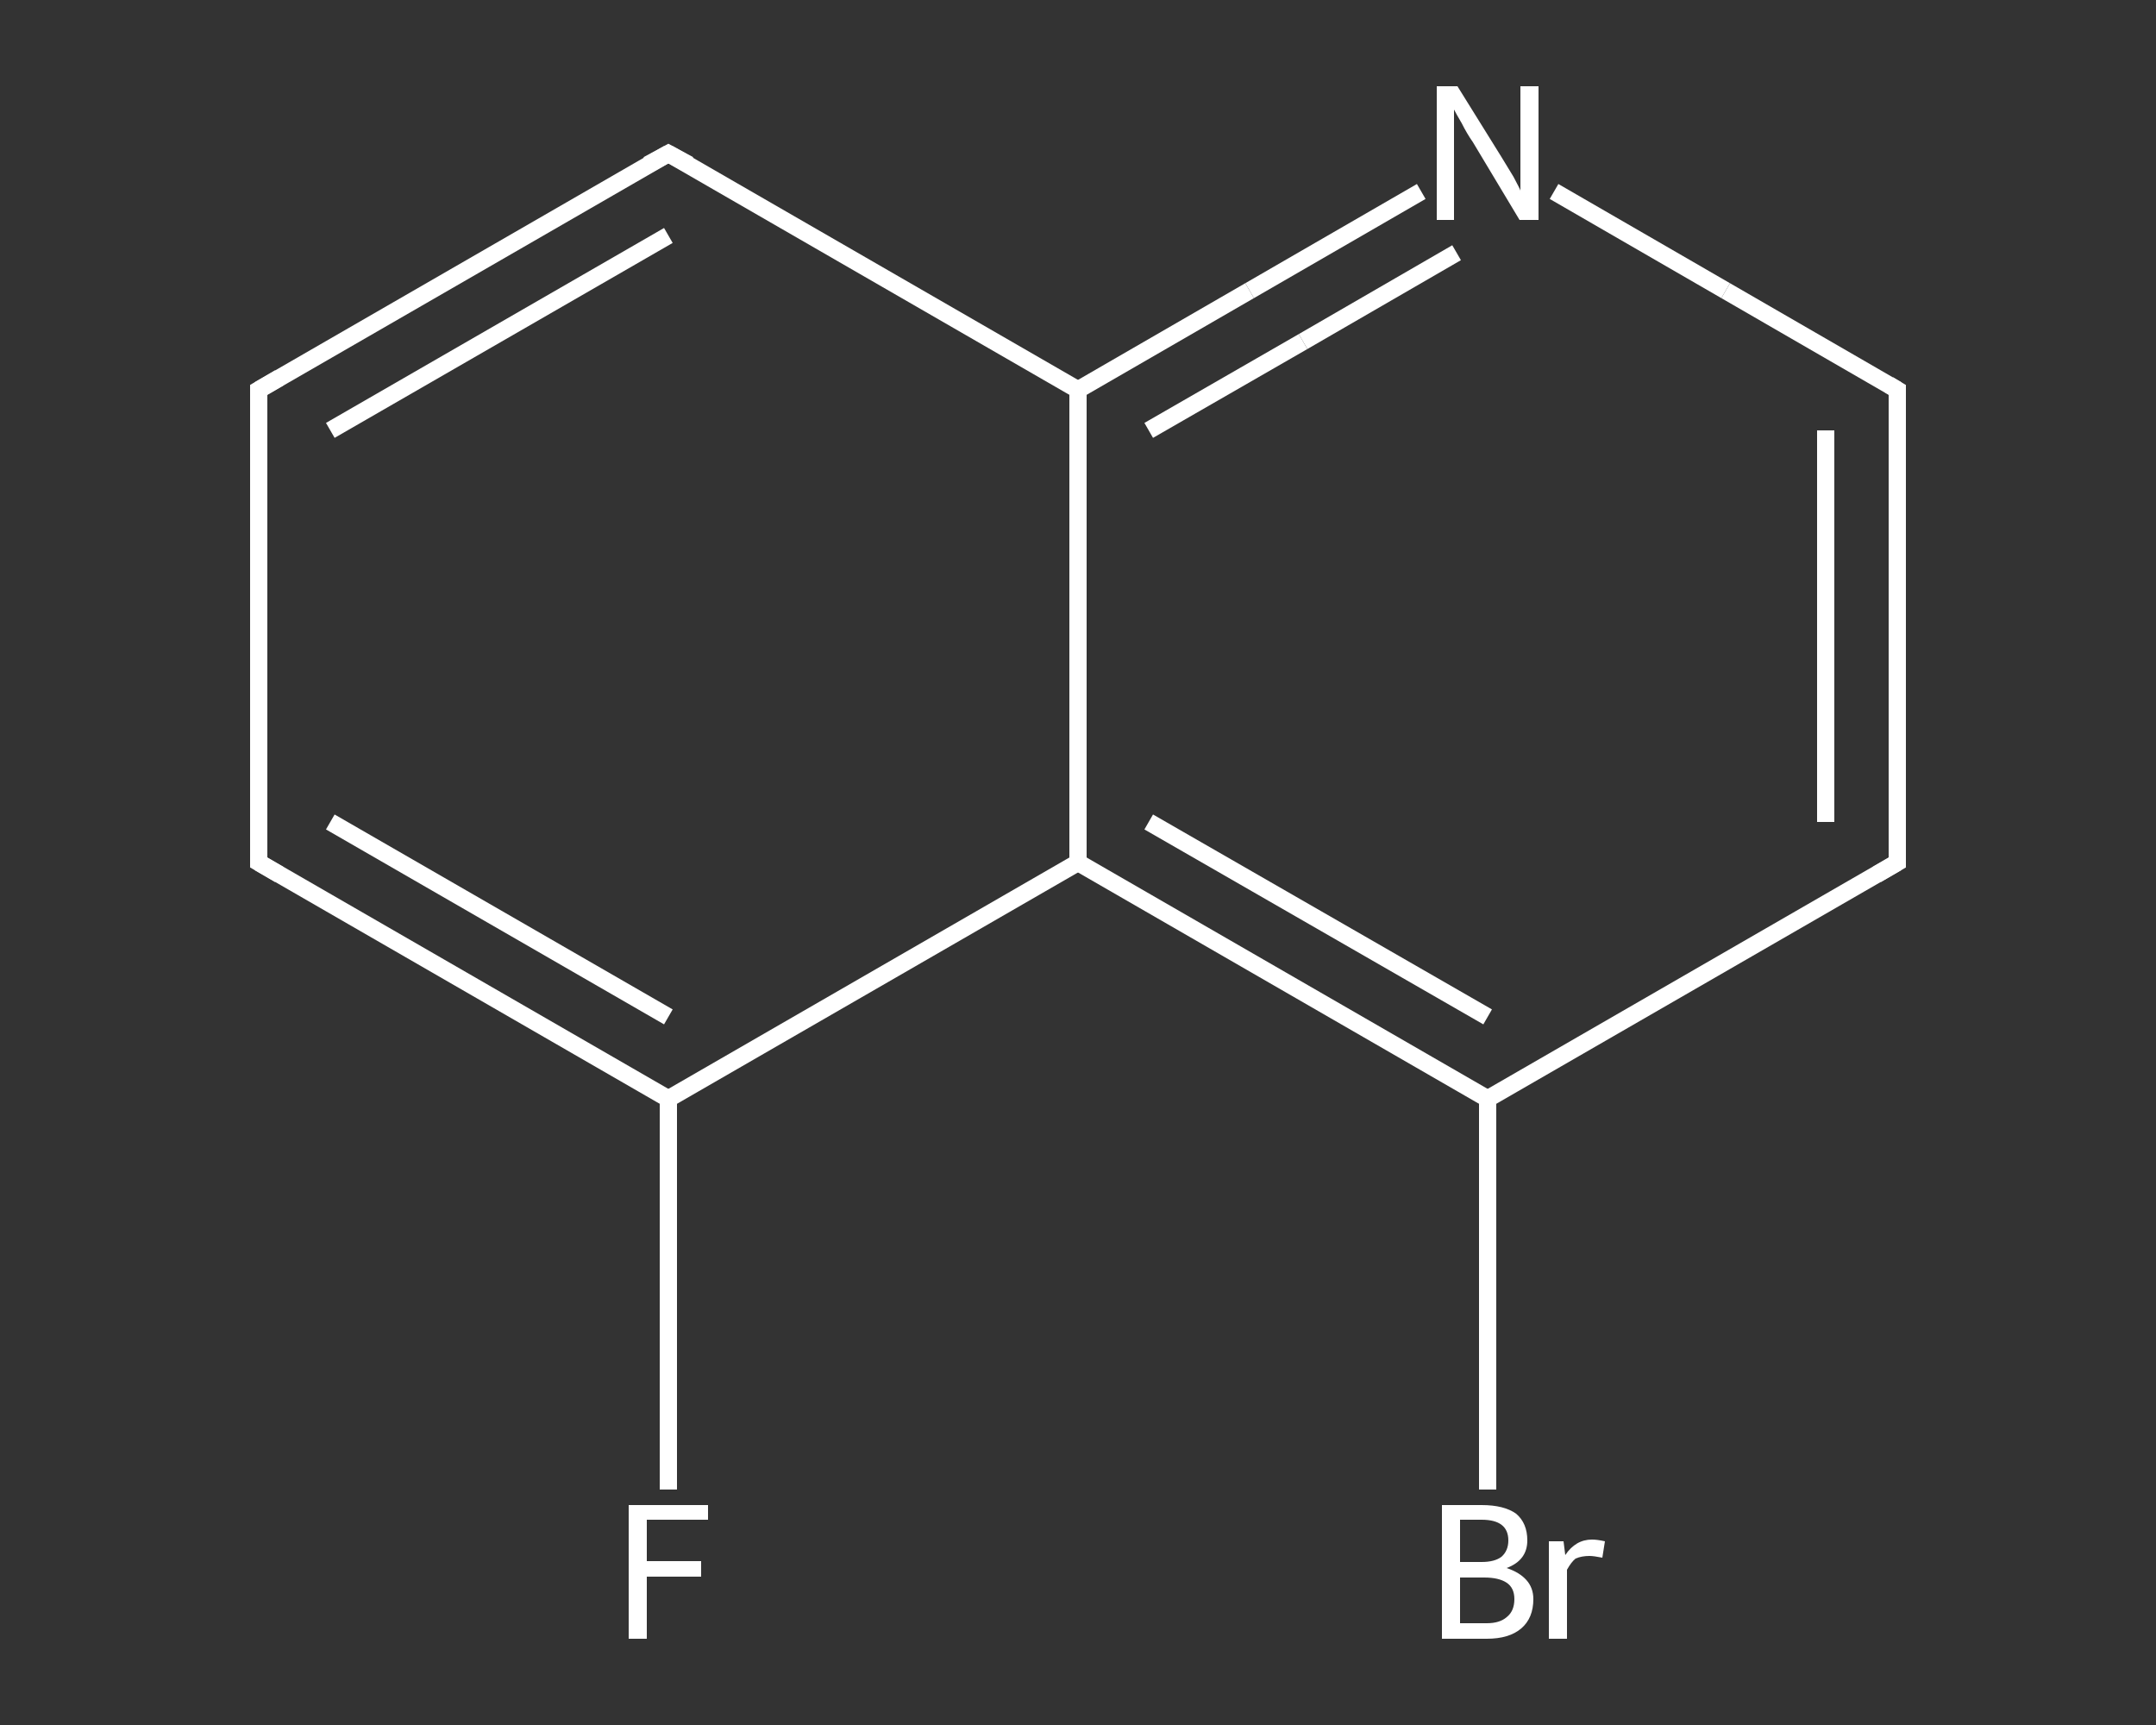<?xml version='1.0' encoding='iso-8859-1'?>
<svg version='1.1' baseProfile='full'
              xmlns='http://www.w3.org/2000/svg'
                      xmlns:rdkit='http://www.rdkit.org/xml'
                      xmlns:xlink='http://www.w3.org/1999/xlink'
                  xml:space='preserve'
width='250px' height='200px' viewBox='0 0 250 200'>
<rect x="0" y="0" width="250" height="200" fill="#333333" stroke="none"/>
<!-- END OF HEADER -->
<rect style='opacity:1.0;fill:transparent;stroke:none' width='250.0' height='200.0' x='0.0' y='0.0'> </rect>
<path class='bond-0 atom-0 atom-1' d='M 77.5,172.7 L 77.5,150.0' style='fill:none;fill-rule:evenodd;stroke:#FFFFFF;stroke-width:2.0px;stroke-linecap:butt;stroke-linejoin:miter;stroke-opacity:1' />
<path class='bond-0 atom-0 atom-1' d='M 77.5,150.0 L 77.5,127.4' style='fill:none;fill-rule:evenodd;stroke:#FFFFFF;stroke-width:2.0px;stroke-linecap:butt;stroke-linejoin:miter;stroke-opacity:1' />
<path class='bond-1 atom-1 atom-2' d='M 77.5,127.4 L 30.0,100.0' style='fill:none;fill-rule:evenodd;stroke:#FFFFFF;stroke-width:2.0px;stroke-linecap:butt;stroke-linejoin:miter;stroke-opacity:1' />
<path class='bond-1 atom-1 atom-2' d='M 77.5,117.9 L 38.3,95.3' style='fill:none;fill-rule:evenodd;stroke:#FFFFFF;stroke-width:2.0px;stroke-linecap:butt;stroke-linejoin:miter;stroke-opacity:1' />
<path class='bond-2 atom-2 atom-3' d='M 30.0,100.0 L 30.0,45.2' style='fill:none;fill-rule:evenodd;stroke:#FFFFFF;stroke-width:2.0px;stroke-linecap:butt;stroke-linejoin:miter;stroke-opacity:1' />
<path class='bond-3 atom-3 atom-4' d='M 30.0,45.2 L 77.5,17.8' style='fill:none;fill-rule:evenodd;stroke:#FFFFFF;stroke-width:2.0px;stroke-linecap:butt;stroke-linejoin:miter;stroke-opacity:1' />
<path class='bond-3 atom-3 atom-4' d='M 38.3,49.9 L 77.5,27.3' style='fill:none;fill-rule:evenodd;stroke:#FFFFFF;stroke-width:2.0px;stroke-linecap:butt;stroke-linejoin:miter;stroke-opacity:1' />
<path class='bond-4 atom-4 atom-5' d='M 77.5,17.8 L 125.0,45.2' style='fill:none;fill-rule:evenodd;stroke:#FFFFFF;stroke-width:2.0px;stroke-linecap:butt;stroke-linejoin:miter;stroke-opacity:1' />
<path class='bond-5 atom-5 atom-6' d='M 125.0,45.2 L 144.9,33.7' style='fill:none;fill-rule:evenodd;stroke:#FFFFFF;stroke-width:2.0px;stroke-linecap:butt;stroke-linejoin:miter;stroke-opacity:1' />
<path class='bond-5 atom-5 atom-6' d='M 144.9,33.7 L 164.8,22.2' style='fill:none;fill-rule:evenodd;stroke:#FFFFFF;stroke-width:2.0px;stroke-linecap:butt;stroke-linejoin:miter;stroke-opacity:1' />
<path class='bond-5 atom-5 atom-6' d='M 133.2,49.9 L 151.1,39.6' style='fill:none;fill-rule:evenodd;stroke:#FFFFFF;stroke-width:2.0px;stroke-linecap:butt;stroke-linejoin:miter;stroke-opacity:1' />
<path class='bond-5 atom-5 atom-6' d='M 151.1,39.6 L 168.9,29.3' style='fill:none;fill-rule:evenodd;stroke:#FFFFFF;stroke-width:2.0px;stroke-linecap:butt;stroke-linejoin:miter;stroke-opacity:1' />
<path class='bond-6 atom-6 atom-7' d='M 180.2,22.2 L 200.1,33.7' style='fill:none;fill-rule:evenodd;stroke:#FFFFFF;stroke-width:2.0px;stroke-linecap:butt;stroke-linejoin:miter;stroke-opacity:1' />
<path class='bond-6 atom-6 atom-7' d='M 200.1,33.7 L 220.0,45.2' style='fill:none;fill-rule:evenodd;stroke:#FFFFFF;stroke-width:2.0px;stroke-linecap:butt;stroke-linejoin:miter;stroke-opacity:1' />
<path class='bond-7 atom-7 atom-8' d='M 220.0,45.2 L 220.0,100.0' style='fill:none;fill-rule:evenodd;stroke:#FFFFFF;stroke-width:2.0px;stroke-linecap:butt;stroke-linejoin:miter;stroke-opacity:1' />
<path class='bond-7 atom-7 atom-8' d='M 211.7,49.9 L 211.7,95.3' style='fill:none;fill-rule:evenodd;stroke:#FFFFFF;stroke-width:2.0px;stroke-linecap:butt;stroke-linejoin:miter;stroke-opacity:1' />
<path class='bond-8 atom-8 atom-9' d='M 220.0,100.0 L 172.5,127.4' style='fill:none;fill-rule:evenodd;stroke:#FFFFFF;stroke-width:2.0px;stroke-linecap:butt;stroke-linejoin:miter;stroke-opacity:1' />
<path class='bond-9 atom-9 atom-10' d='M 172.5,127.4 L 172.5,150.0' style='fill:none;fill-rule:evenodd;stroke:#FFFFFF;stroke-width:2.0px;stroke-linecap:butt;stroke-linejoin:miter;stroke-opacity:1' />
<path class='bond-9 atom-9 atom-10' d='M 172.5,150.0 L 172.5,172.7' style='fill:none;fill-rule:evenodd;stroke:#FFFFFF;stroke-width:2.0px;stroke-linecap:butt;stroke-linejoin:miter;stroke-opacity:1' />
<path class='bond-10 atom-9 atom-11' d='M 172.5,127.4 L 125.0,100.0' style='fill:none;fill-rule:evenodd;stroke:#FFFFFF;stroke-width:2.0px;stroke-linecap:butt;stroke-linejoin:miter;stroke-opacity:1' />
<path class='bond-10 atom-9 atom-11' d='M 172.5,117.9 L 133.2,95.3' style='fill:none;fill-rule:evenodd;stroke:#FFFFFF;stroke-width:2.0px;stroke-linecap:butt;stroke-linejoin:miter;stroke-opacity:1' />
<path class='bond-11 atom-11 atom-1' d='M 125.0,100.0 L 77.5,127.4' style='fill:none;fill-rule:evenodd;stroke:#FFFFFF;stroke-width:2.0px;stroke-linecap:butt;stroke-linejoin:miter;stroke-opacity:1' />
<path class='bond-12 atom-11 atom-5' d='M 125.0,100.0 L 125.0,45.2' style='fill:none;fill-rule:evenodd;stroke:#FFFFFF;stroke-width:2.0px;stroke-linecap:butt;stroke-linejoin:miter;stroke-opacity:1' />
<path d='M 32.4,101.4 L 30.0,100.0 L 30.0,97.3' style='fill:none;stroke:#FFFFFF;stroke-width:2.0px;stroke-linecap:butt;stroke-linejoin:miter;stroke-opacity:1;' />
<path d='M 30.0,47.9 L 30.0,45.2 L 32.4,43.8' style='fill:none;stroke:#FFFFFF;stroke-width:2.0px;stroke-linecap:butt;stroke-linejoin:miter;stroke-opacity:1;' />
<path d='M 75.1,19.1 L 77.5,17.8 L 79.9,19.1' style='fill:none;stroke:#FFFFFF;stroke-width:2.0px;stroke-linecap:butt;stroke-linejoin:miter;stroke-opacity:1;' />
<path d='M 219.0,44.6 L 220.0,45.2 L 220.0,47.9' style='fill:none;stroke:#FFFFFF;stroke-width:2.0px;stroke-linecap:butt;stroke-linejoin:miter;stroke-opacity:1;' />
<path d='M 220.0,97.3 L 220.0,100.0 L 217.6,101.4' style='fill:none;stroke:#FFFFFF;stroke-width:2.0px;stroke-linecap:butt;stroke-linejoin:miter;stroke-opacity:1;' />
<path class='atom-0' d='M 72.9 174.5
L 82.1 174.5
L 82.1 176.2
L 75.0 176.2
L 75.0 181.0
L 81.3 181.0
L 81.3 182.8
L 75.0 182.8
L 75.0 190.0
L 72.9 190.0
L 72.9 174.5
' fill='#FFFFFF'/>
<path class='atom-6' d='M 169.0 10.0
L 174.1 18.2
Q 174.6 19.0, 175.5 20.5
Q 176.3 22.0, 176.3 22.1
L 176.3 10.0
L 178.4 10.0
L 178.4 25.5
L 176.2 25.5
L 170.8 16.5
Q 170.1 15.5, 169.5 14.3
Q 168.8 13.1, 168.6 12.7
L 168.6 25.5
L 166.6 25.5
L 166.6 10.0
L 169.0 10.0
' fill='#FFFFFF'/>
<path class='atom-10' d='M 174.7 181.8
Q 176.2 182.3, 177.0 183.2
Q 177.8 184.1, 177.8 185.4
Q 177.8 187.6, 176.4 188.8
Q 175.0 190.0, 172.4 190.0
L 167.2 190.0
L 167.2 174.5
L 171.8 174.5
Q 174.4 174.5, 175.8 175.5
Q 177.1 176.6, 177.1 178.6
Q 177.1 180.9, 174.7 181.8
M 169.3 176.2
L 169.3 181.1
L 171.8 181.1
Q 173.3 181.1, 174.1 180.5
Q 174.9 179.8, 174.9 178.6
Q 174.9 176.2, 171.8 176.2
L 169.3 176.2
M 172.4 188.2
Q 173.9 188.2, 174.7 187.5
Q 175.6 186.8, 175.6 185.4
Q 175.6 184.1, 174.7 183.5
Q 173.8 182.9, 172.1 182.9
L 169.3 182.9
L 169.3 188.2
L 172.4 188.2
' fill='#FFFFFF'/>
<path class='atom-10' d='M 181.3 178.7
L 181.5 180.3
Q 182.7 178.5, 184.6 178.5
Q 185.2 178.5, 186.1 178.7
L 185.8 180.6
Q 184.8 180.4, 184.3 180.4
Q 183.4 180.4, 182.7 180.7
Q 182.2 181.1, 181.7 182.0
L 181.7 190.0
L 179.6 190.0
L 179.6 178.7
L 181.3 178.7
' fill='#FFFFFF'/>
</svg>
